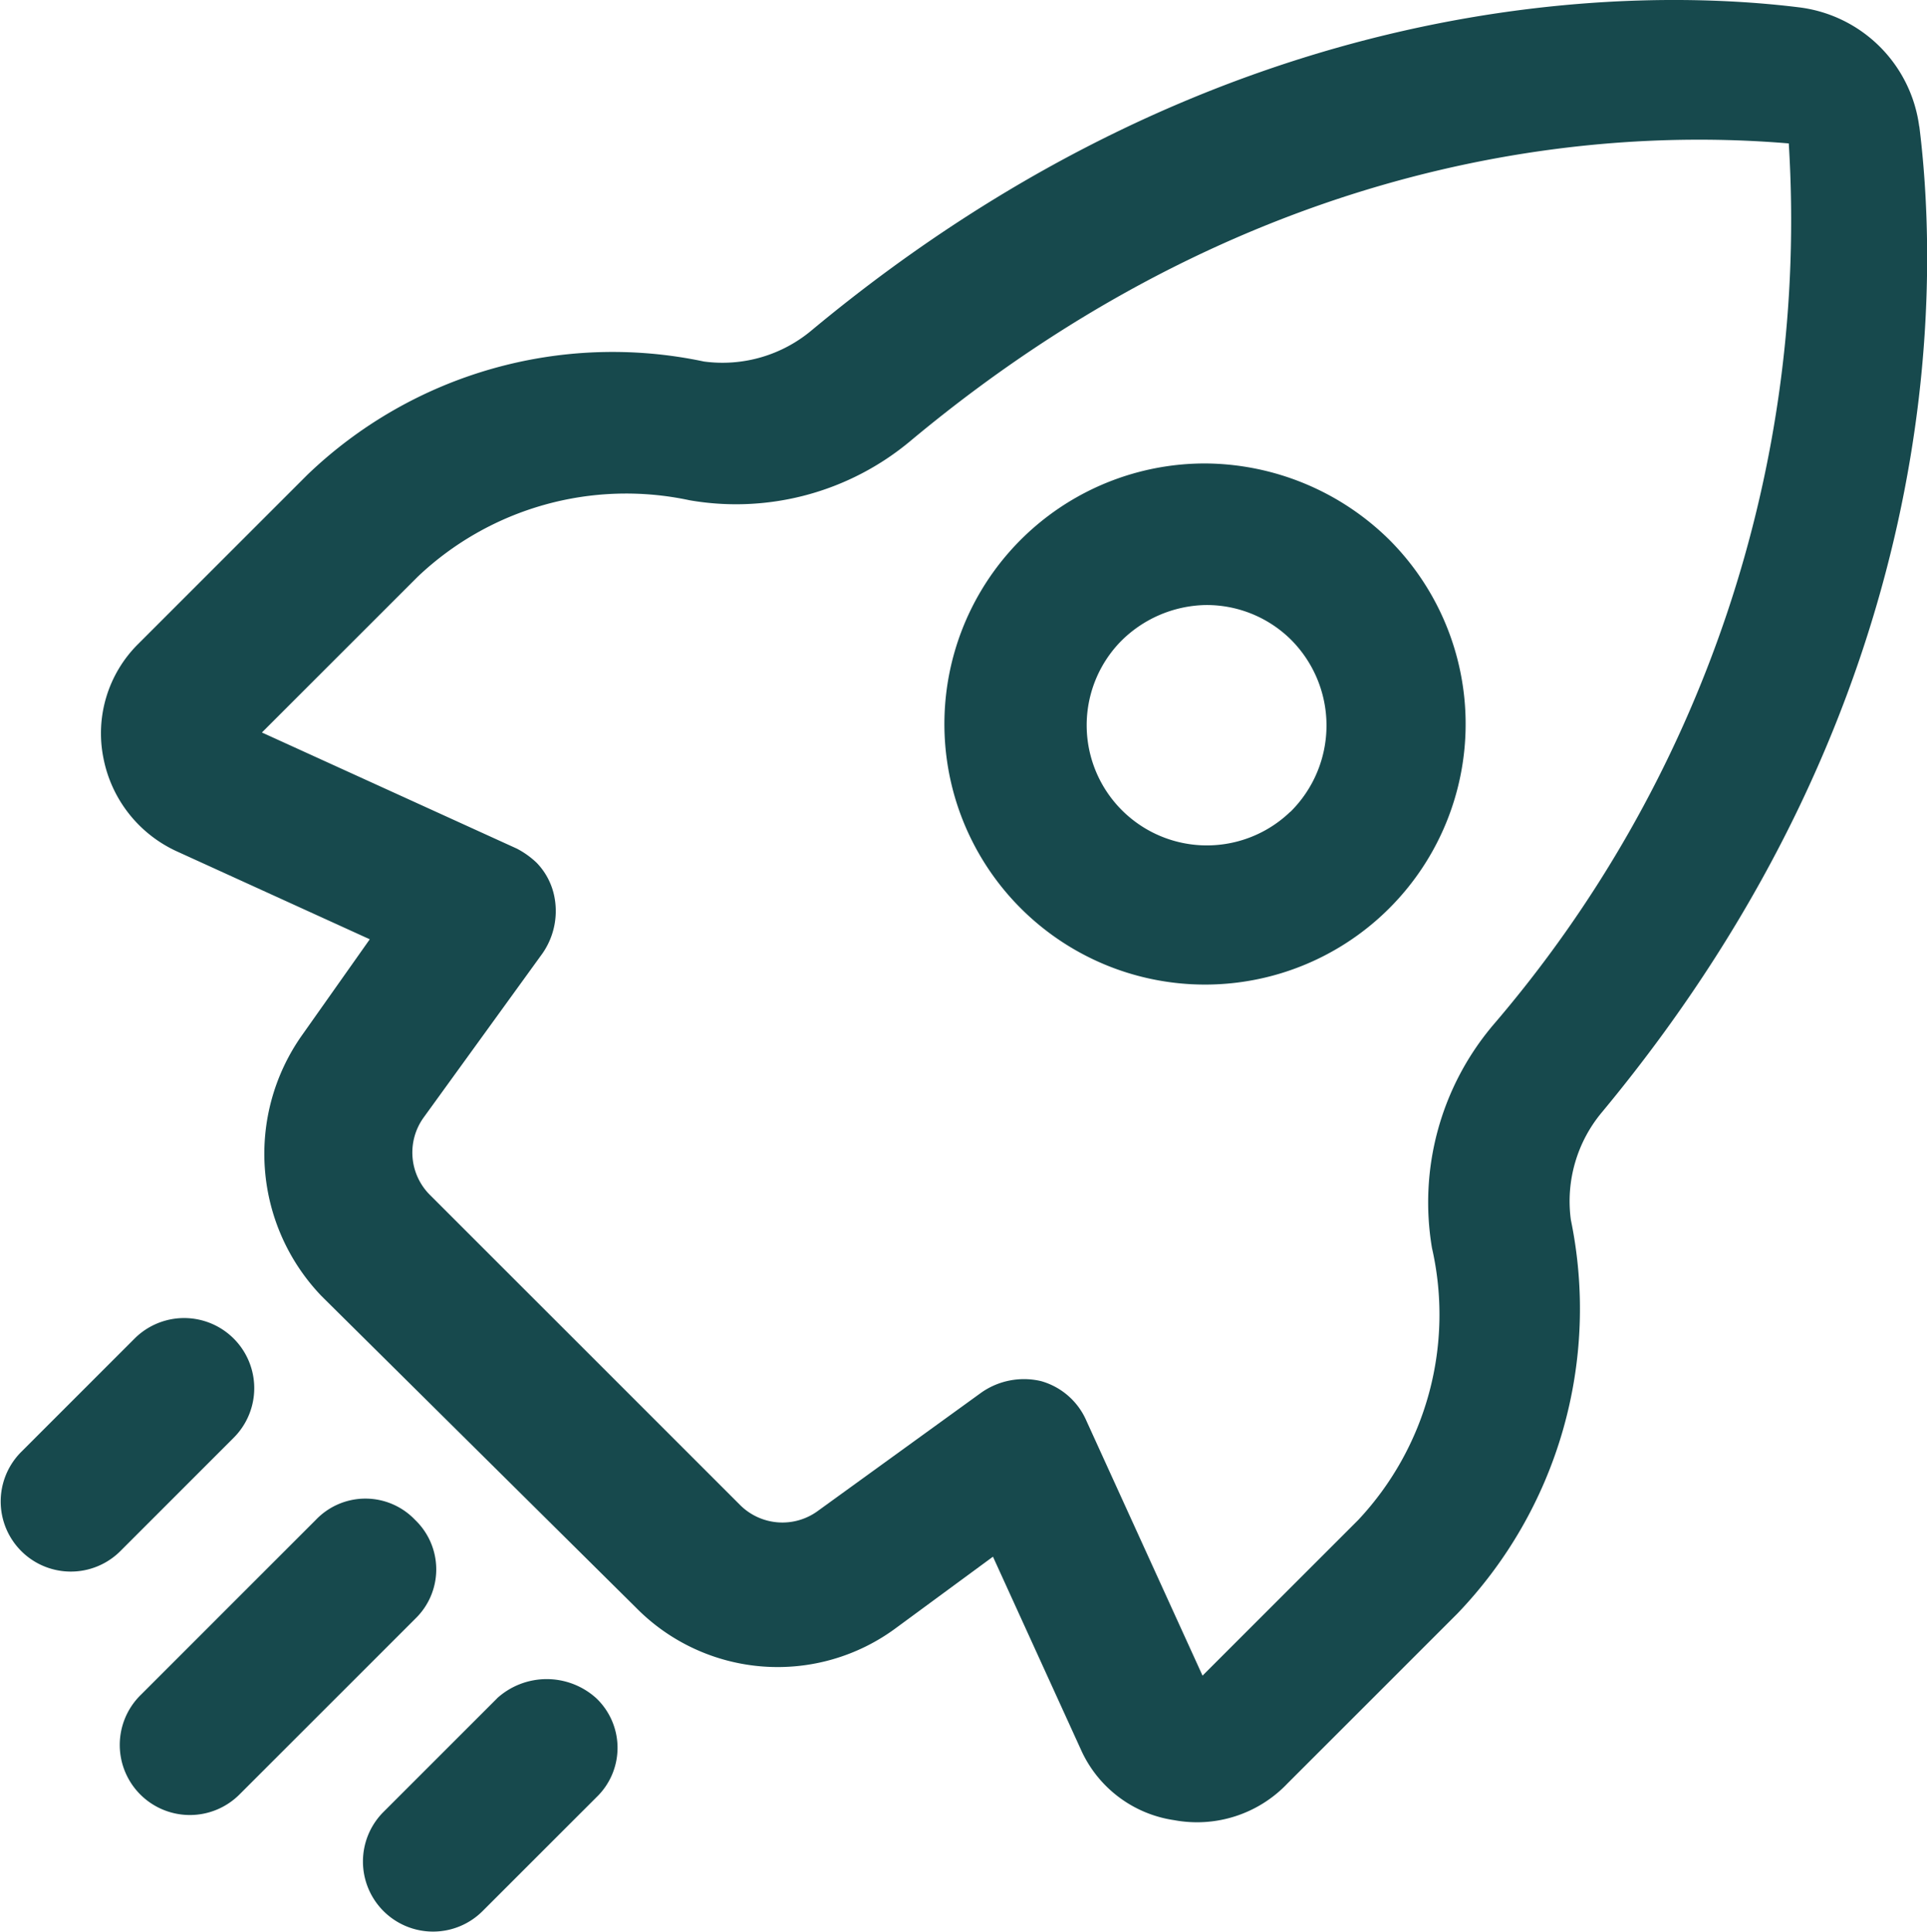 <svg xmlns="http://www.w3.org/2000/svg" width="45" height="45.124" viewBox="0 0 45 45.124"><g transform="translate(0)"><path d="M213.479,92.757a3.228,3.228,0,0,0-2.778-2.778c-3.7-.463-13.3-.6-23.087,7.541a3.239,3.239,0,0,1-2.514.728,10.288,10.288,0,0,0-9.261,2.646l-3.969,3.969a2.94,2.94,0,0,0-.794,2.646,3.031,3.031,0,0,0,1.72,2.183l4.5,2.051-1.588,2.249a4.8,4.8,0,0,0,.463,6.086l7.343,7.277a4.639,4.639,0,0,0,6.086.463l2.249-1.654,2.051,4.5a2.836,2.836,0,0,0,2.183,1.654,2.913,2.913,0,0,0,2.646-.86l3.969-3.969a10.284,10.284,0,0,0,2.646-9.195,3.24,3.24,0,0,1,.728-2.514c8.071-9.723,7.873-19.316,7.41-23.02Zm-9.989,21.036a6.413,6.413,0,0,0-1.389,5.16,7.013,7.013,0,0,1-1.72,6.351l-3.638,3.638-2.712-5.953a1.637,1.637,0,0,0-1.059-.926,1.734,1.734,0,0,0-1.389.264l-3.837,2.778a1.4,1.4,0,0,1-1.786-.132l-7.277-7.277a1.4,1.4,0,0,1-.132-1.786l2.778-3.837a1.733,1.733,0,0,0,.264-1.389,1.576,1.576,0,0,0-.4-.728,2.02,2.02,0,0,0-.463-.331l-5.953-2.712,3.638-3.638a7.071,7.071,0,0,1,6.351-1.786,6.346,6.346,0,0,0,5.16-1.389c8.8-7.343,17.332-7.21,20.507-6.946a28.863,28.863,0,0,1-6.945,20.64Z" transform="translate(-168.661 -89.804)" fill="#17494d"/><path d="M348.212,183.229a6.17,6.17,0,0,0-4.3-1.786,6.086,6.086,0,1,0,4.3,1.786Zm-2.316,6.35a2.807,2.807,0,0,1-3.969-3.969,2.869,2.869,0,0,1,1.985-.86,2.8,2.8,0,0,1,1.985.794A2.835,2.835,0,0,1,345.9,189.579Z" transform="translate(-315.765 -170.618)" fill="#17494d"/><path d="M156.519,353.092a1.637,1.637,0,0,0-2.316-2.315l-2.646,2.646a1.637,1.637,0,0,0,2.316,2.316Z" transform="translate(-151.061 -319.511)" fill="#17494d"/><path d="M181.494,386.619a1.6,1.6,0,0,0-2.316,0l-4.1,4.1a1.637,1.637,0,1,0,2.316,2.315l4.1-4.1a1.6,1.6,0,0,0,0-2.315" transform="translate(-171.802 -351.12)" fill="#17494d"/><path d="M225.886,422.271l-2.646,2.646a1.637,1.637,0,1,0,2.315,2.315l2.646-2.646a1.6,1.6,0,0,0,0-2.316,1.724,1.724,0,0,0-2.316,0" transform="translate(-214.276 -382.604)" fill="#17494d"/></g></svg>